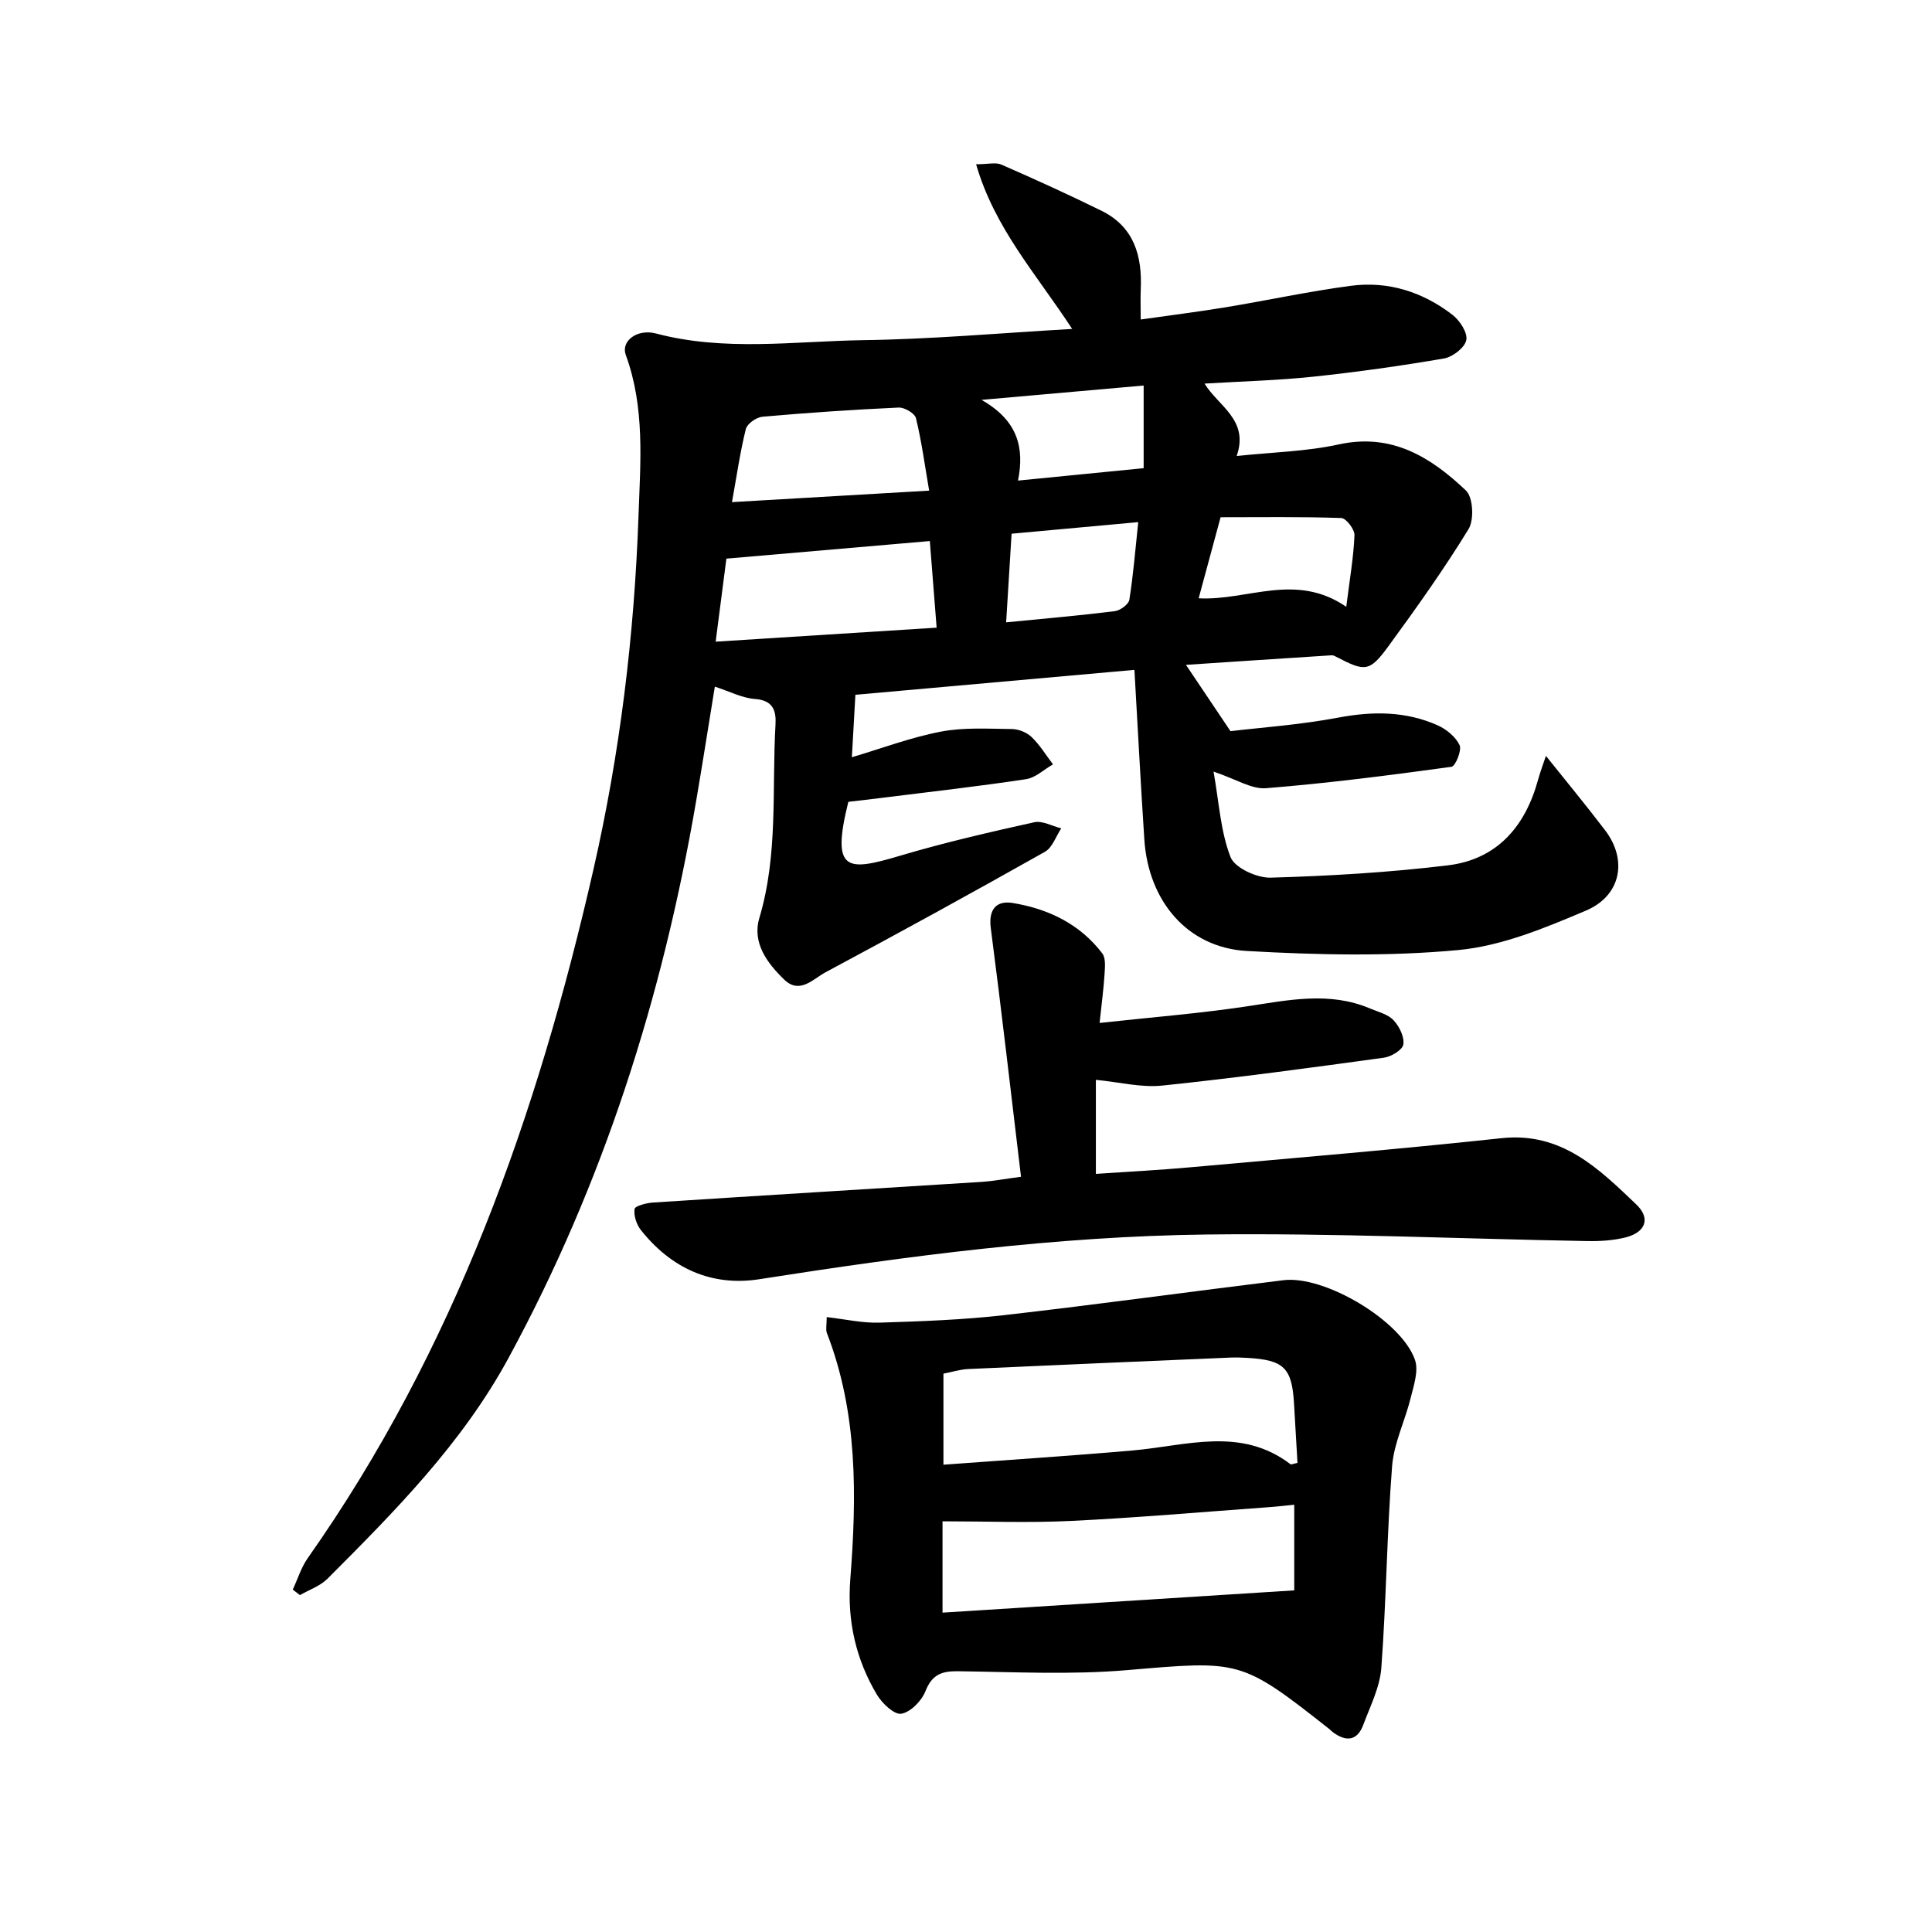 <svg enable-background="new 0 0 400 400" viewBox="0 0 400 400" xmlns="http://www.w3.org/2000/svg"><g fill="#000001"><path d="m221.98 68.1c-7.48-11.44-16.06-20.85-19.89-34.09 2.43 0 4.05-.45 5.24.07 6.97 3.05 13.9 6.2 20.73 9.56 6.74 3.32 8.44 9.34 8.12 16.29-.08 1.81-.01 3.63-.01 6.22 5.92-.85 11.74-1.57 17.52-2.52 8.68-1.43 17.29-3.31 26-4.46 7.73-1.02 14.89 1.27 21.04 6.02 1.51 1.17 3.17 3.71 2.85 5.23-.32 1.56-2.82 3.49-4.62 3.8-8.98 1.54-18.02 2.81-27.08 3.77-7.26.77-14.58.95-22.49 1.43 2.81 4.64 9.27 7.5 6.65 14.99 7.43-.79 14.44-.93 21.15-2.4 11.02-2.41 19.08 2.68 26.32 9.55 1.48 1.4 1.72 6.05.54 7.98-5.1 8.33-10.79 16.31-16.56 24.21-3.93 5.39-4.85 5.37-10.86 2.22-.28-.15-.61-.32-.91-.3-10.04.64-20.08 1.31-30.18 1.98 2.89 4.3 5.45 8.11 9.22 13.73 6.04-.73 14.27-1.29 22.33-2.81 7.11-1.34 13.9-1.34 20.5 1.57 1.84.81 3.78 2.4 4.6 4.13.5 1.06-.86 4.38-1.68 4.49-12.77 1.75-25.56 3.4-38.4 4.43-3.01.24-6.21-1.89-10.86-3.44 1.15 6.45 1.46 12.42 3.52 17.7.87 2.23 5.46 4.34 8.29 4.26 12.26-.35 24.54-1.08 36.71-2.55 10.16-1.23 16.02-8.02 18.67-17.72.46-1.67 1.08-3.29 1.63-4.94 4.28 5.36 8.39 10.32 12.28 15.44 4.63 6.1 3.31 13.49-4 16.59-8.48 3.6-17.44 7.33-26.45 8.17-14.48 1.35-29.21 1.01-43.76.19-12.29-.7-20.38-10.31-21.22-23.1-.76-11.58-1.36-23.17-2.05-35.1-19.62 1.75-38.91 3.48-57.77 5.16-.26 4.64-.49 8.67-.73 12.93 6.19-1.84 12.2-4.11 18.41-5.3 4.78-.92 9.82-.59 14.74-.54 1.38.02 3.07.7 4.07 1.66 1.7 1.64 2.97 3.74 4.42 5.65-1.85 1.06-3.61 2.77-5.58 3.07-9.84 1.49-19.74 2.6-29.62 3.84-2.44.31-4.88.58-7.17.85-3.68 14.77-.15 14.38 10.95 11.09 9.06-2.69 18.3-4.81 27.53-6.86 1.69-.38 3.73.8 5.6 1.26-1.1 1.65-1.83 3.98-3.37 4.85-15.06 8.49-30.22 16.81-45.47 24.97-2.52 1.35-5.3 4.6-8.5 1.51-3.54-3.42-6.7-7.63-5.16-12.79 3.93-13.16 2.57-26.68 3.34-40.05.16-2.85-.5-5-4.24-5.27-2.69-.2-5.3-1.58-8.32-2.56-1.28 7.82-2.52 15.82-3.89 23.79-6.93 40.42-19.17 79-38.81 115.18-9.62 17.72-23.51 31.72-37.5 45.73-1.52 1.52-3.78 2.28-5.7 3.39-.5-.38-.99-.76-1.49-1.14 1.03-2.19 1.75-4.6 3.12-6.54 30.37-43.13 47.54-91.72 59.15-142.62 5.48-24.03 8.44-48.36 9.31-73.02.4-11.35 1.37-22.5-2.63-33.45-1.04-2.84 2.31-5.47 6.27-4.43 14.15 3.74 28.47 1.62 42.69 1.38 14.24-.19 28.46-1.46 43.46-2.33zm-71.59 47.56c-.71 5.52-1.42 11.03-2.22 17.19 15.53-.98 30.47-1.93 45.75-2.9-.51-6.5-.95-12.06-1.41-17.93-14.1 1.22-27.8 2.4-42.12 3.64zm41.98-14.08c-.92-5.37-1.57-10.24-2.73-15-.24-1-2.37-2.25-3.57-2.2-9.42.43-18.83 1.07-28.22 1.9-1.25.11-3.15 1.44-3.43 2.54-1.19 4.77-1.88 9.66-2.87 15.14 13.6-.79 26.6-1.55 40.82-2.38zm86.36 24.05c.72-5.73 1.51-10.26 1.7-14.82.05-1.2-1.73-3.52-2.73-3.56-8.37-.29-16.75-.16-24.99-.16-1.57 5.79-3.01 11.13-4.54 16.78 10.13.55 20.02-5.46 30.56 1.76zm-41.95-28.7c0-5.89 0-11.22 0-17.11-11.13.98-21.45 1.9-33.57 2.97 7.51 4.26 8.92 9.88 7.56 16.71 9.04-.89 17.37-1.71 26.01-2.57zm-28.47 31.92c8-.79 15.25-1.41 22.47-2.31 1.14-.14 2.89-1.41 3.04-2.37.82-5.15 1.23-10.36 1.84-16.07-9.17.84-17.65 1.62-26.22 2.4-.39 6.22-.74 11.95-1.13 18.35z"/><path d="m171.16 272.69c3.86.44 7.4 1.26 10.91 1.15 8.64-.27 17.3-.58 25.88-1.56 19.29-2.2 38.52-4.87 57.8-7.23 8.5-1.04 24.42 8.41 27.21 16.51.78 2.26-.26 5.28-.89 7.85-1.17 4.75-3.47 9.35-3.85 14.13-1.08 13.9-1.2 27.87-2.23 41.78-.3 4-2.29 7.9-3.73 11.77-1.25 3.37-3.57 3.56-6.28 1.56-.27-.2-.49-.46-.75-.66-18.37-14.51-18.56-14.19-41.98-12.2-11.58.98-23.3.37-34.96.22-3.39-.04-5.34.73-6.69 4.14-.79 2-3.06 4.33-4.99 4.66-1.44.25-3.95-2.11-5.02-3.89-4.38-7.31-6.21-15.37-5.55-23.87 1.34-17.32 1.58-34.5-4.85-51.08-.26-.71-.03-1.6-.03-3.28zm24.17 30.56c13.49-1 26.36-1.83 39.21-2.95 11.07-.97 22.35-4.99 32.64 2.85.16.12.58-.1 1.45-.27-.23-4-.48-8.09-.71-12.18-.42-7.48-2.07-9.13-9.63-9.56-1.16-.07-2.33-.12-3.49-.07-18.1.77-36.19 1.54-54.29 2.37-1.74.08-3.45.63-5.18.96zm-.19 30.63c24.21-1.53 47.96-3.04 72.82-4.61 0-4.98 0-11.38 0-17.73-1.53.15-3.5.38-5.47.52-13.57.98-27.12 2.17-40.71 2.83-8.81.43-17.66.08-26.64.08z"/><path d="m211.39 243.64c-2.12-17.64-4.05-34.59-6.26-51.49-.51-3.94 1.21-5.74 4.53-5.2 7.36 1.21 13.92 4.34 18.56 10.45.74.98.55 2.81.47 4.23-.18 2.96-.58 5.9-1.03 10.16 10.58-1.16 20.61-1.95 30.52-3.44 8.58-1.29 17.05-3.13 25.48.45 1.68.71 3.68 1.18 4.85 2.42 1.2 1.27 2.27 3.44 2.04 5.02-.16 1.11-2.49 2.53-4 2.74-15.29 2.1-30.59 4.18-45.94 5.78-4.33.45-8.83-.72-13.72-1.19v19.47c6.67-.46 13.1-.78 19.5-1.36 21.5-1.93 43.01-3.72 64.47-6.03 12.44-1.34 20.13 6.29 27.91 13.71 3.07 2.93 1.9 5.8-2.24 6.84-2.53.63-5.25.8-7.87.75-26.27-.46-52.54-1.68-78.8-1.36-31.08.37-61.89 4.43-92.59 9.25-9.97 1.57-18.3-2.26-24.58-10.17-.91-1.15-1.51-2.98-1.31-4.36.09-.63 2.45-1.25 3.82-1.34 22.72-1.47 45.45-2.85 68.17-4.28 2.12-.14 4.22-.55 8.02-1.05z"/></g></svg>